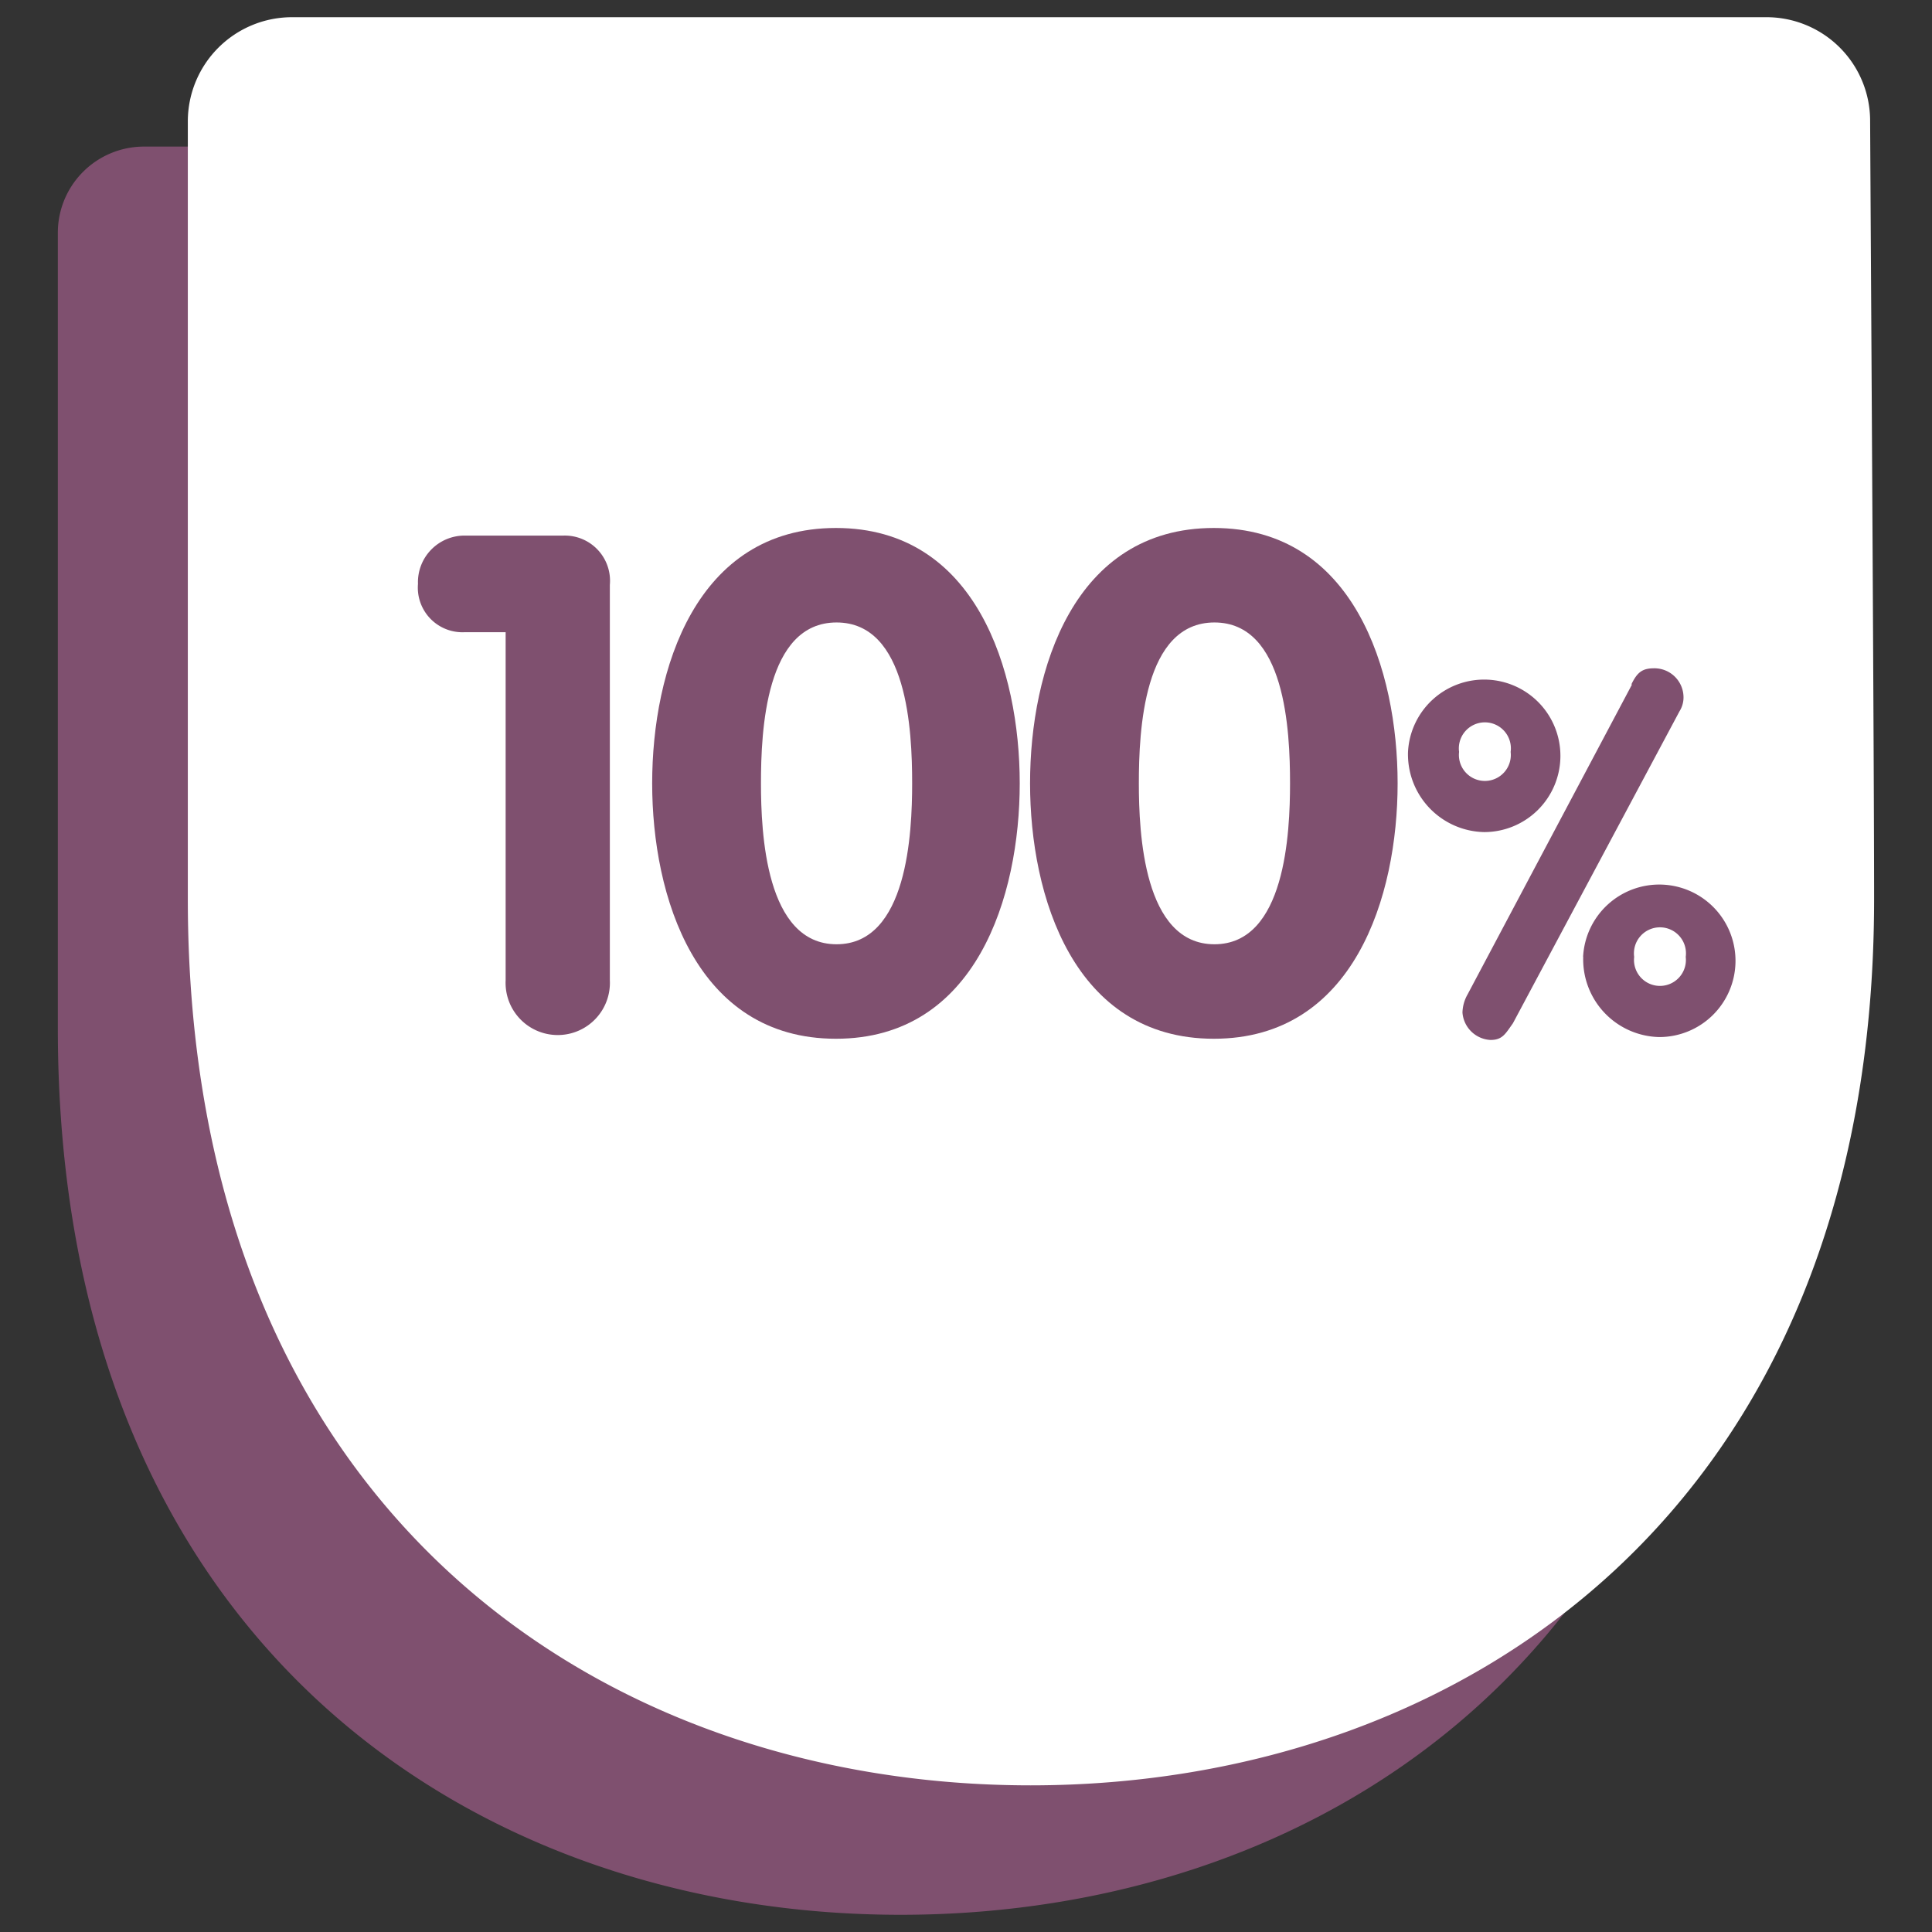 <svg xmlns="http://www.w3.org/2000/svg" width="32" height="32" viewBox="0 0 32 32">
  <rect x="0" y="0" width="32" height="32" fill="#333333" stroke="none"/>
  <g id="Groupe_12919" data-name="Groupe 12919" transform="translate(-306 -554)">
    <path id="Tracé_21202" data-name="Tracé 21202" d="M0,0H32V32H0Z" transform="translate(306 554)" fill="none"/>
    <g id="FACING" transform="translate(306.958 554.285)">
      <g id="Groupe_12907" data-name="Groupe 12907" transform="translate(0 0)">
        <path id="Tracé_21181" data-name="Tracé 21181" d="M1.423,2.26A1.427,1.427,0,0,0,0,3.683V16.865C0,26.985,6.838,31.547,13.96,31.547s13.97-4.562,13.97-14.681S21.092,2.26,13.96,2.26Z" transform="translate(0 -0.117)" fill="#7f506f"/>
        <path id="Tracé_21182" data-name="Tracé 21182" d="M4,0A1.726,1.726,0,0,0,2.27,1.726V14.605c0,10.119,6.838,14.681,13.96,14.681S30.2,24.725,30.2,14.605c0-2.143-.047-9.522-.066-12.9A1.716,1.716,0,0,0,28.408,0H4Z" transform="translate(-0.117 0)" fill="#fff"/>
        <g id="Groupe_12906" data-name="Groupe 12906" transform="translate(5.965 8.46)">
          <path id="Tracé_21183" data-name="Tracé 21183" d="M7.751,10.653H7.068a.739.739,0,0,1-.778-.8.772.772,0,0,1,.778-.8H8.7a.749.749,0,0,1,.768.816V16.42a.864.864,0,1,1-1.726,0V10.644Z" transform="translate(-6.29 -8.927)" fill="#7f506f"/>
          <path id="Tracé_21184" data-name="Tracé 21184" d="M10.38,13.15c0-1.878.721-4.23,3.044-4.23s3.044,2.362,3.044,4.23-.721,4.23-3.044,4.23-3.044-2.362-3.044-4.23Zm4.306,0c0-.873-.076-2.665-1.252-2.665s-1.252,1.792-1.252,2.665c0,.816.076,2.665,1.252,2.665s1.252-1.849,1.252-2.665Z" transform="translate(-6.501 -8.92)" fill="#7f506f"/>
          <path id="Tracé_21185" data-name="Tracé 21185" d="M16.98,13.15c0-1.878.721-4.23,3.044-4.23s3.044,2.362,3.044,4.23-.721,4.23-3.044,4.23S16.98,15.018,16.98,13.15Zm4.306,0c0-.873-.076-2.665-1.252-2.665s-1.252,1.792-1.252,2.665c0,.816.076,2.665,1.252,2.665s1.252-1.849,1.252-2.665Z" transform="translate(-6.842 -8.92)" fill="#7f506f"/>
          <path id="Tracé_21186" data-name="Tracé 21186" d="M23.58,12.755a1.263,1.263,0,1,1,1.261,1.328A1.288,1.288,0,0,1,23.58,12.755Zm1.7,0a.431.431,0,1,0-.854,0,.43.43,0,1,0,.854,0Zm2-1.119c.1-.209.19-.266.379-.266a.482.482,0,0,1,.484.465.431.431,0,0,1-.066.247l-2.76,5.169c-.123.171-.171.275-.37.275a.491.491,0,0,1-.465-.455.641.641,0,0,1,.085-.3l2.722-5.131Zm-.8,4.514a1.263,1.263,0,1,1,1.261,1.328A1.288,1.288,0,0,1,26.482,16.15Zm1.7,0a.431.431,0,1,0-.854,0,.43.43,0,1,0,.854,0Z" transform="translate(-7.182 -9.046)" fill="#7f506f"/>
        </g>
      </g>
    </g>
  </g>
</svg>

